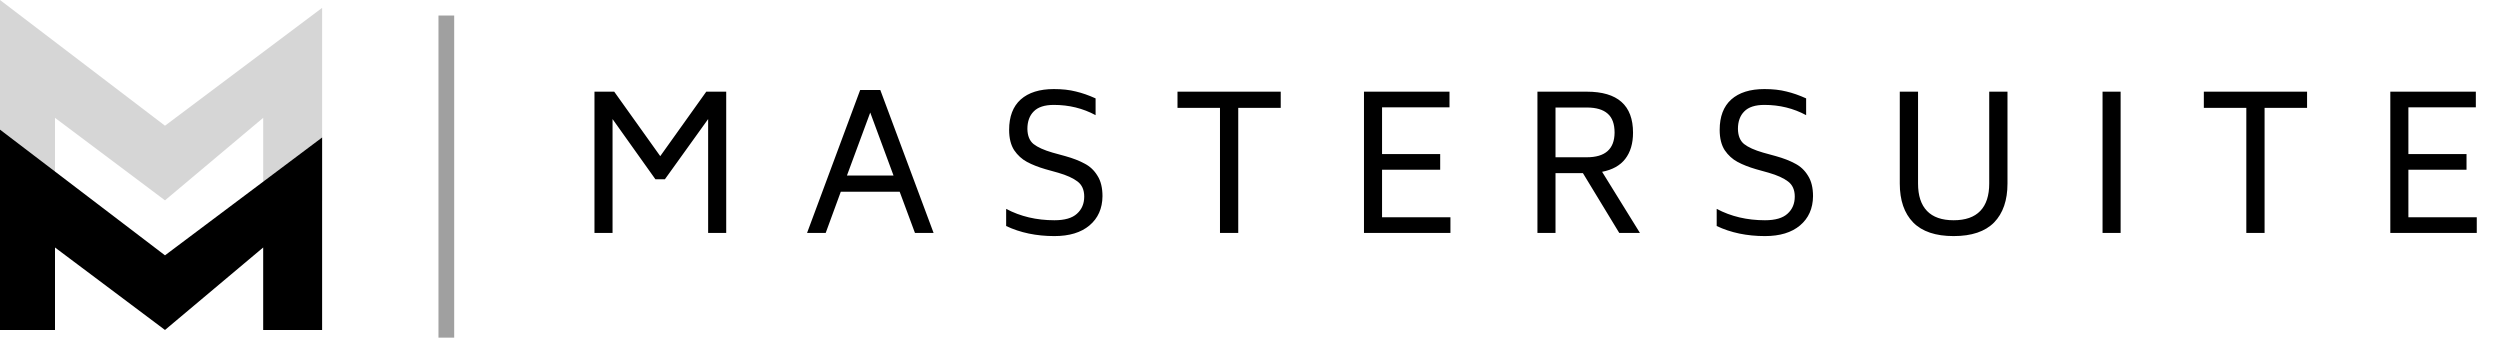 <svg width="161" height="23" viewBox="0 0 161 23" fill="none" xmlns="http://www.w3.org/2000/svg">
<path d="M3.542 12.902H0V0L10.625 8.095L20.744 0.506V12.902H16.949V7.589L10.625 12.902L3.542 7.589V12.902Z" fill="#D6D6D6"/>
<path d="M3.542 21.25H0V8.348L10.625 16.444L20.744 8.854V21.25H16.949V15.938L10.625 21.25L3.542 15.938V21.25Z" fill="black"/>
<path d="M28.744 1V21.744" stroke="#A0A0A0" stroke-width="1.012"/>
<path d="M46.768 5.904V15H45.604V7.668L42.82 11.544H42.208L39.448 7.668V15H38.284V5.904H39.556L42.52 10.056L45.484 5.904H46.768ZM57.939 12.348H54.147L53.175 15H51.975L55.395 5.796H56.691L60.123 15H58.923L57.939 12.348ZM57.543 11.304L56.043 7.248L54.543 11.304H57.543ZM67.904 15.204C66.744 15.204 65.708 14.988 64.796 14.556V13.452C65.716 13.94 66.752 14.184 67.904 14.184C68.568 14.184 69.052 14.044 69.356 13.764C69.668 13.484 69.824 13.116 69.824 12.66C69.824 12.228 69.68 11.904 69.392 11.688C69.112 11.472 68.696 11.284 68.144 11.124L67.328 10.896C66.864 10.76 66.468 10.604 66.14 10.428C65.812 10.252 65.536 10 65.312 9.672C65.096 9.336 64.988 8.9 64.988 8.364C64.988 7.508 65.236 6.856 65.732 6.408C66.236 5.96 66.948 5.736 67.868 5.736C68.404 5.736 68.876 5.788 69.284 5.892C69.692 5.988 70.116 6.136 70.556 6.336V7.416C69.74 6.976 68.844 6.756 67.868 6.756C67.276 6.756 66.844 6.896 66.572 7.176C66.3 7.448 66.164 7.824 66.164 8.304C66.172 8.744 66.304 9.068 66.56 9.276C66.824 9.484 67.232 9.668 67.784 9.828L68.612 10.056C69.1 10.192 69.512 10.352 69.848 10.536C70.192 10.712 70.468 10.972 70.676 11.316C70.892 11.652 71 12.092 71 12.636C70.992 13.428 70.712 14.056 70.16 14.52C69.616 14.976 68.864 15.204 67.904 15.204ZM82.479 6.948H79.743V15H78.567V6.948H75.831V5.904H82.479V6.948ZM93.408 13.992V15H87.84V5.904H93.348V6.912H89.004V9.924H92.748V10.932H89.004V13.992H93.408ZM101.939 11.148H100.175V15H99.011V5.904H102.191C104.175 5.904 105.167 6.784 105.167 8.544C105.167 9.24 104.999 9.804 104.663 10.236C104.335 10.66 103.839 10.936 103.175 11.064L105.611 15H104.279L101.939 11.148ZM100.175 10.128H102.191C103.375 10.128 103.971 9.6 103.979 8.544C103.979 7.984 103.831 7.576 103.535 7.32C103.239 7.056 102.791 6.924 102.191 6.924H100.175V10.128ZM113.663 15.204C112.503 15.204 111.467 14.988 110.555 14.556V13.452C111.475 13.94 112.511 14.184 113.663 14.184C114.327 14.184 114.811 14.044 115.115 13.764C115.427 13.484 115.583 13.116 115.583 12.66C115.583 12.228 115.439 11.904 115.151 11.688C114.871 11.472 114.455 11.284 113.903 11.124L113.087 10.896C112.623 10.76 112.227 10.604 111.899 10.428C111.571 10.252 111.295 10 111.071 9.672C110.855 9.336 110.747 8.9 110.747 8.364C110.747 7.508 110.995 6.856 111.491 6.408C111.995 5.96 112.707 5.736 113.627 5.736C114.163 5.736 114.635 5.788 115.043 5.892C115.451 5.988 115.875 6.136 116.315 6.336V7.416C115.499 6.976 114.603 6.756 113.627 6.756C113.035 6.756 112.603 6.896 112.331 7.176C112.059 7.448 111.923 7.824 111.923 8.304C111.931 8.744 112.063 9.068 112.319 9.276C112.583 9.484 112.991 9.668 113.543 9.828L114.371 10.056C114.859 10.192 115.271 10.352 115.607 10.536C115.951 10.712 116.227 10.972 116.435 11.316C116.651 11.652 116.759 12.092 116.759 12.636C116.751 13.428 116.471 14.056 115.919 14.52C115.375 14.976 114.623 15.204 113.663 15.204ZM125.814 15.204C124.654 15.204 123.786 14.912 123.21 14.328C122.634 13.736 122.346 12.9 122.346 11.82V5.904H123.522V11.82C123.522 12.596 123.714 13.184 124.098 13.584C124.482 13.984 125.054 14.184 125.814 14.184C126.574 14.184 127.146 13.984 127.53 13.584C127.914 13.184 128.106 12.596 128.106 11.82V5.904H129.282V11.82C129.282 12.9 128.994 13.736 128.418 14.328C127.842 14.912 126.974 15.204 125.814 15.204ZM135.404 5.904H136.568V15H135.404V5.904ZM148.575 6.948H145.839V15H144.663V6.948H141.927V5.904H148.575V6.948ZM159.504 13.992V15H153.936V5.904H159.444V6.912H155.1V9.924H158.844V10.932H155.1V13.992H159.504Z" fill="black"/>
</svg>
